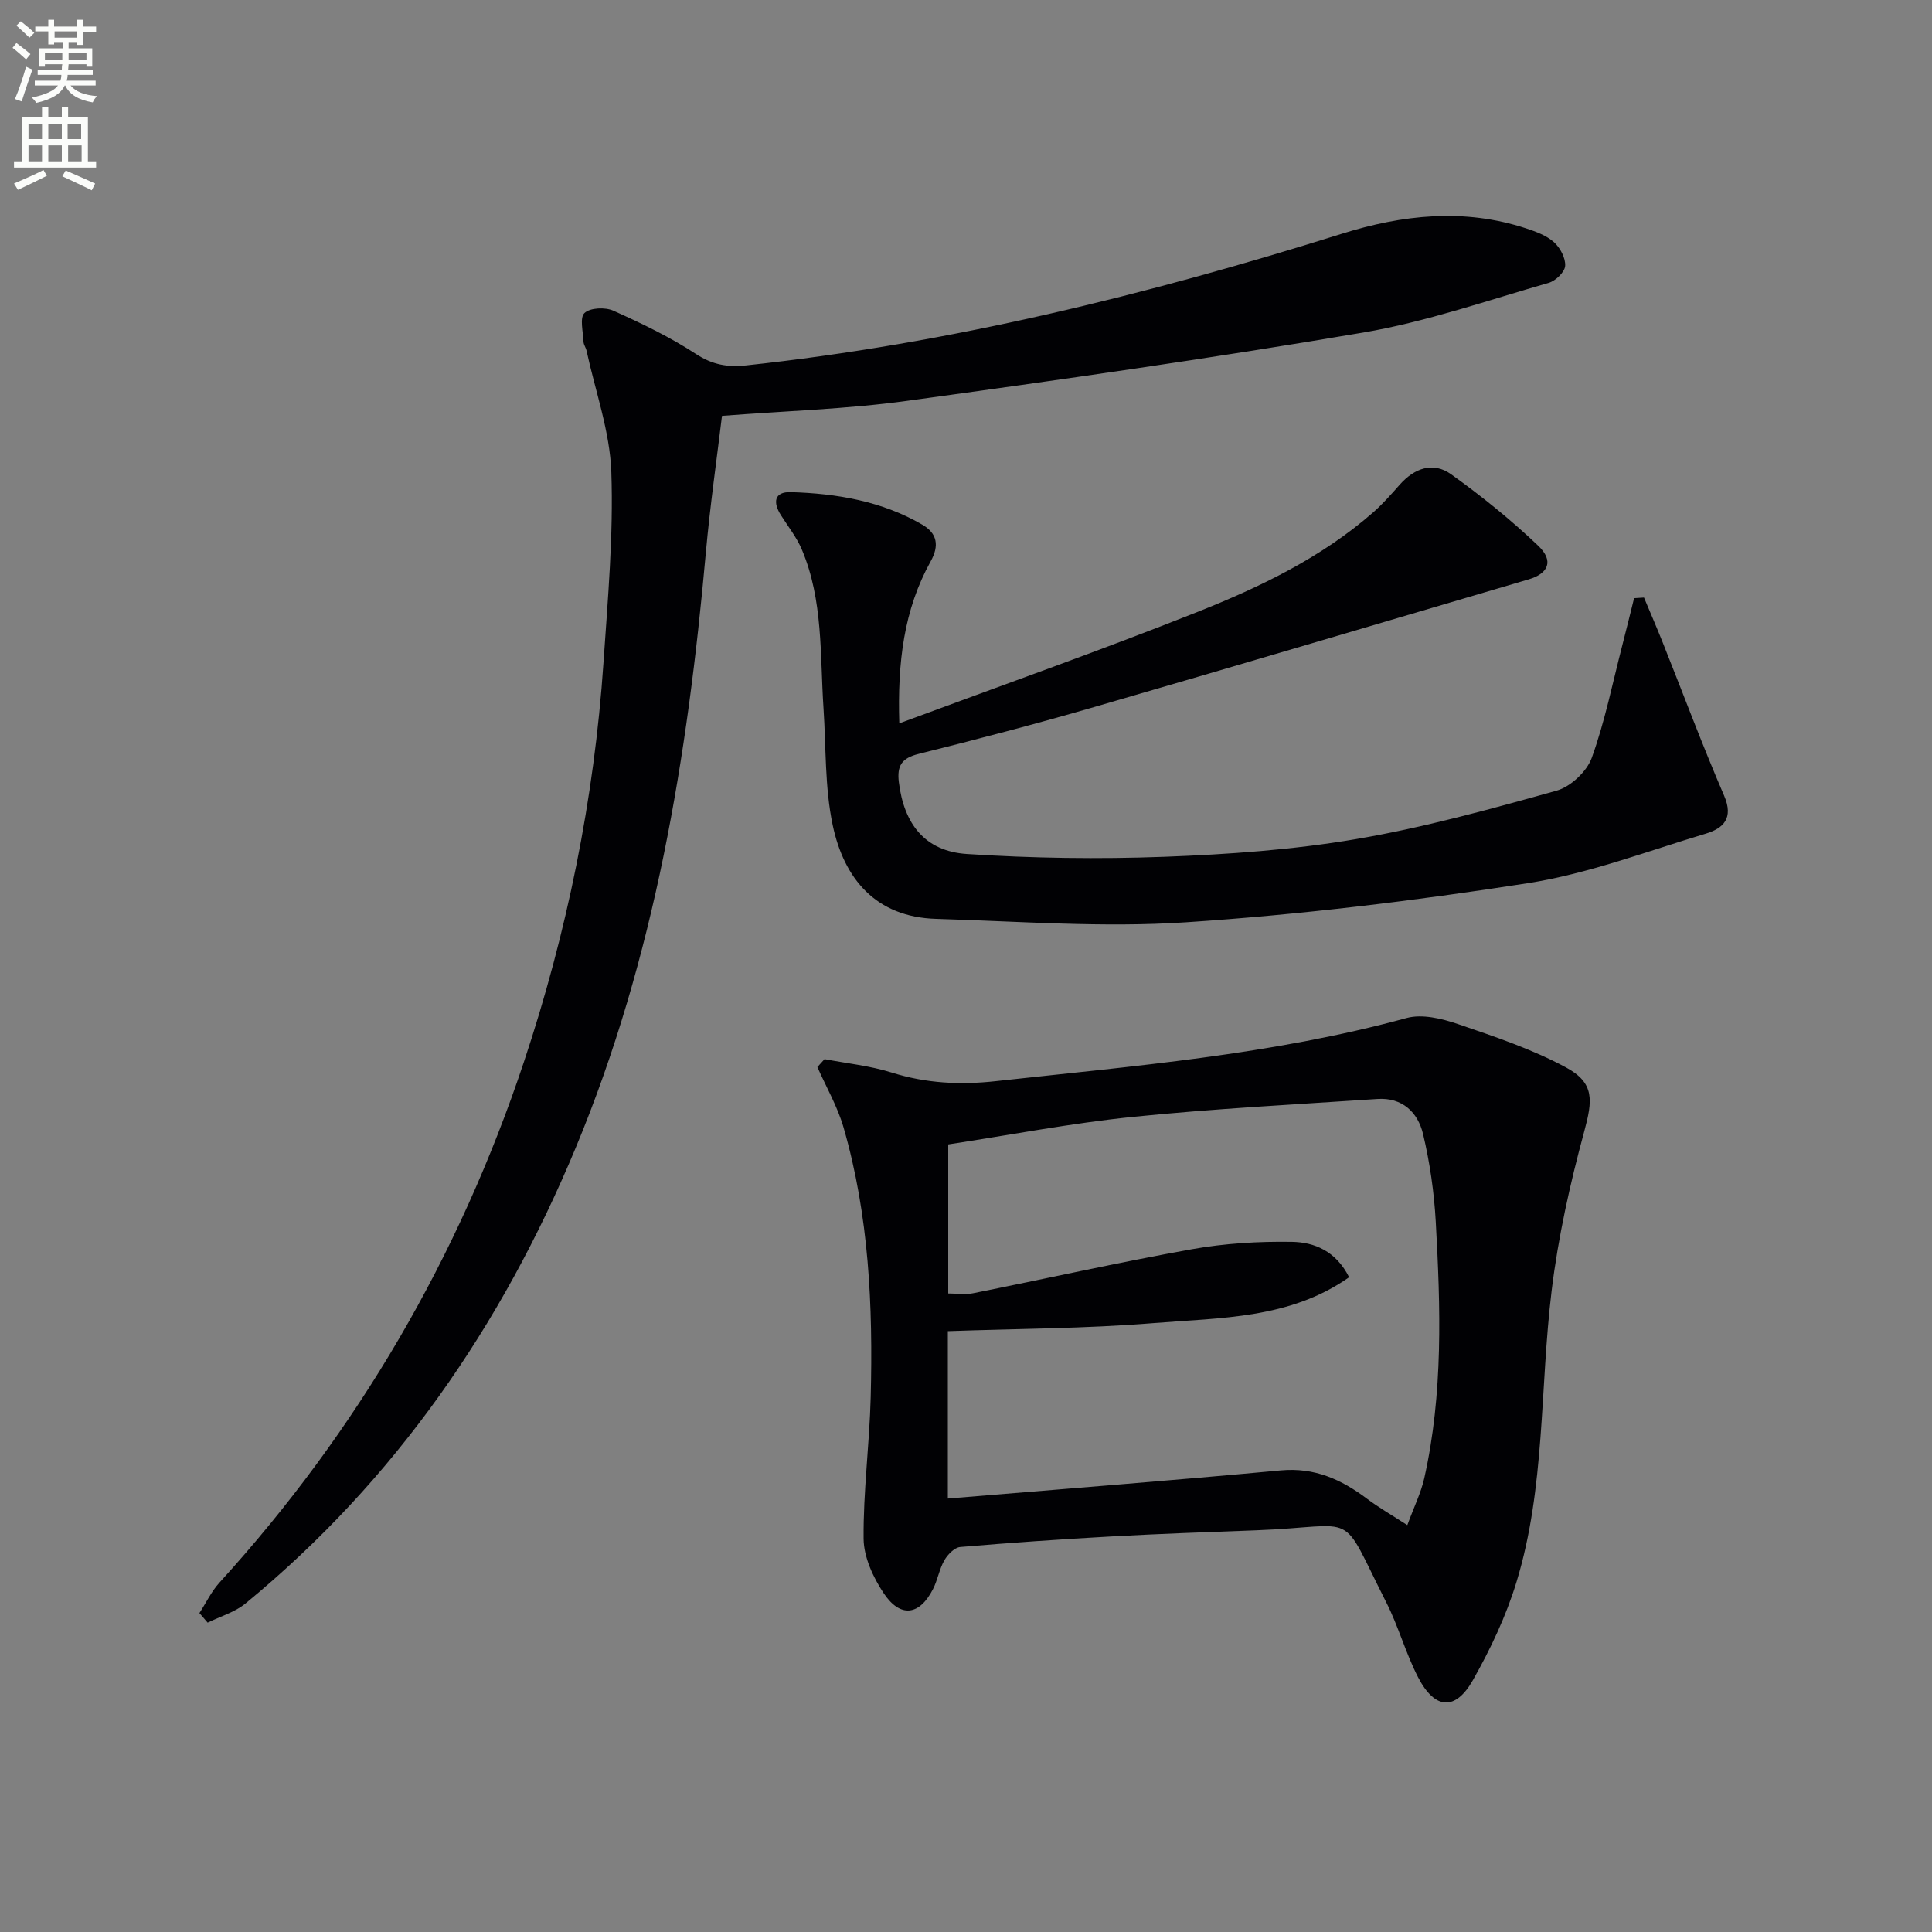 <svg enable-background="new 0 0 400 400" viewBox="0 0 400 400" xmlns="http://www.w3.org/2000/svg"><rect x="0" y="0" width="400" height="400" fill="#808080" stroke="none"/><path d="m2.6 9.9.8-1c.9.7 1.9 1.4 2.9 2.3l-.9 1.1c-1.1-1-2-1.8-2.8-2.4zm.5 10.6c.9-2.1 1.6-4.3 2.3-6.7.4.2.8.4 1.3.6-.7 2.1-1.5 4.3-2.2 6.6zm.3-15.2.9-.9c1 .8 2 1.6 2.8 2.4l-1 1c-.9-.9-1.8-1.7-2.7-2.5zm12.6-1.2h1.2v1.4h2.7v1.1h-2.7v2.7h-1.2v-.6h-1.8v1.3h4.9v3.8h-1.2v-.5h-3.7c0 .4-.1.9-.1 1.2h5.1v1h-5.2c0 .5-.1.9-.2 1.2h6v1h-5.2c1.1 1.3 2.9 2 5.5 2.2-.4.4-.7.8-.9 1.3-2.9-.5-4.8-1.6-5.7-3.5h-.1c-.8 1.7-2.7 2.9-5.9 3.6-.2-.4-.6-.8-.9-1.1 2.8-.6 4.6-1.4 5.4-2.5h-4.8v-1h5.3c.1-.3.2-.7.2-1.2h-4.9v-1h5c0-.4 0-.8.1-1.2h-3.6v.5h-1.2v-3.8h4.9v-1.3h-1.8v.5h-1.2v-2.7h-2.7v-1h2.7v-1.4h1.2v1.4h4.8zm-6.7 8.3h3.6c0-.4 0-.9 0-1.4h-3.6zm1.9-4.6h4.8v-1.3h-4.7v1.3zm6.7 3.2h-3.7v1.4h3.7z" fill="#fbfcfa"/><path d="m8.7 22.1h1.3v2.2h2.8v-2.2h1.3v2.2h4.1v9.1h1.7v1.3h-17v-1.3h1.7v-9.1h4.1zm.3 13.1.7 1.2c-1.8.9-3.8 1.9-6 2.9-.2-.4-.5-.8-.8-1.3 2.3-1 4.4-1.9 6.1-2.8zm-3.1-6.4h2.8v-3.2h-2.8zm0 4.6h2.8v-3.3h-2.8zm4.1-4.6h2.8v-3.2h-2.8zm0 4.6h2.8v-3.3h-2.8zm3.6 1.9c2.1.9 4.1 1.8 6.1 2.7l-.7 1.4c-2.2-1.1-4.2-2-6.1-2.9zm3.2-9.7h-2.8v3.2h2.8zm-2.7 7.8h2.8v-3.3h-2.8z" fill="#fbfcfa"/><g fill="#010104"><path d="m170.72 219.28c4.64.89 9.42 1.37 13.9 2.78 7.11 2.24 14.22 2.59 21.54 1.78 28.54-3.14 57.18-5.45 85.06-13.07 3.2-.87 7.26.1 10.57 1.23 7.63 2.61 15.4 5.2 22.45 9.01 5.96 3.22 5.49 6.85 3.75 13.27-2.94 10.83-5.4 21.89-6.75 33.02-2.44 20.07-1.28 40.62-7.26 60.21-2.15 7.06-5.39 13.92-9.04 20.36-3.64 6.41-7.88 6.07-11.33-.59-2.58-4.99-4.06-10.54-6.61-15.55-9.97-19.66-5.22-15.7-26.93-14.9-9.97.37-19.94.72-29.91 1.27-10.46.58-20.91 1.3-31.35 2.19-1.19.1-2.6 1.55-3.28 2.73-1.06 1.84-1.39 4.09-2.37 6-2.79 5.45-6.73 6-10.18.87-2.2-3.28-4.14-7.49-4.18-11.3-.09-9.78 1.22-19.57 1.47-29.37.48-18.81-.35-37.56-5.62-55.79-1.25-4.33-3.58-8.35-5.42-12.51.52-.55 1-1.09 1.49-1.64zm25.52 90.98c23.28-1.94 46.11-3.71 68.92-5.83 7.02-.65 12.57 1.88 17.88 5.88 2.44 1.83 5.1 3.36 8.33 5.45 1.41-3.84 2.82-6.67 3.5-9.67 3.95-17.56 3.38-35.36 2.39-53.14-.34-6.09-1.22-12.23-2.63-18.16-1.07-4.49-4.3-7.61-9.44-7.26-16.89 1.13-33.82 2-50.66 3.71-12.8 1.31-25.49 3.76-38.21 5.7v30.86c1.87 0 3.55.27 5.11-.04 15.11-3.02 30.16-6.4 45.32-9.12 6.79-1.22 13.82-1.64 20.73-1.53 4.61.07 9.11 1.88 11.84 7.33-12.26 8.64-26.62 8.37-40.41 9.49-14.16 1.15-28.41 1.16-42.67 1.67z"/><path d="m41.29 333.97c1.37-2.11 2.47-4.46 4.14-6.3 28.63-31.46 49.57-67.41 63.01-107.72 8.97-26.9 14.59-54.52 16.51-82.83.89-13.1 2.07-26.26 1.62-39.35-.29-8.44-3.32-16.78-5.13-25.16-.14-.64-.61-1.24-.63-1.87-.08-2.05-.83-4.95.2-5.93 1.16-1.11 4.3-1.24 5.99-.48 5.88 2.64 11.76 5.47 17.14 8.99 3.37 2.2 6.51 2.74 10.27 2.34 42.12-4.51 83.01-14.59 123.33-27.24 12.61-3.96 25.35-5.36 38.21-1.14 2.03.67 4.22 1.47 5.77 2.85 1.29 1.15 2.44 3.3 2.33 4.92-.09 1.28-1.98 3.11-3.41 3.51-12.74 3.65-25.38 8.08-38.39 10.29-31.4 5.33-62.96 9.83-94.52 14.15-12.44 1.71-25.06 2.07-38.25 3.1-1.04 8.66-2.46 18.5-3.35 28.39-3.77 42.17-10.52 83.66-26.91 123.08-15.34 36.89-37.39 68.91-68.39 94.41-2.21 1.82-5.21 2.67-7.84 3.97-.57-.66-1.13-1.32-1.7-1.98z"/><path d="m186.19 149.76c21.13-7.84 41.62-15.07 61.8-23.09 12.97-5.16 25.62-11.24 36.3-20.58 1.99-1.74 3.75-3.76 5.51-5.74 3.04-3.43 6.91-4.82 10.63-2.16 6.32 4.52 12.42 9.45 18.05 14.81 3.26 3.11 2.13 5.74-1.98 6.95-29.92 8.8-59.82 17.7-89.78 26.38-12.1 3.51-24.3 6.71-36.53 9.76-3.5.87-4.51 2.44-4.09 5.86 1.06 8.65 5.4 14.29 14.08 14.86 13.59.89 27.27 1.08 40.88.58 13.26-.5 26.62-1.44 39.68-3.66 14.01-2.38 27.81-6.2 41.53-10.03 2.9-.81 6.25-3.95 7.28-6.78 2.73-7.55 4.31-15.51 6.33-23.32.84-3.24 1.63-6.5 2.44-9.75.68-.04 1.37-.09 2.05-.13 1.29 3.08 2.62 6.14 3.85 9.23 4.23 10.6 8.22 21.31 12.74 31.79 2.01 4.67-.14 6.76-3.83 7.87-12.22 3.66-24.33 8.3-36.85 10.25-23.44 3.65-47.07 6.52-70.73 8.09-17.16 1.14-34.5-.2-51.75-.71-12.47-.37-19.05-8.29-21.4-19.41-1.66-7.85-1.36-16.11-1.9-24.19-.74-11.06-.04-22.33-4.48-32.85-1.07-2.54-2.86-4.79-4.35-7.15-1.67-2.63-1.39-4.85 2.06-4.75 9.52.28 18.84 1.86 27.23 6.74 3.06 1.78 3.56 4.3 1.72 7.6-5.55 10-6.88 20.9-6.49 33.53z"/></g></svg>
